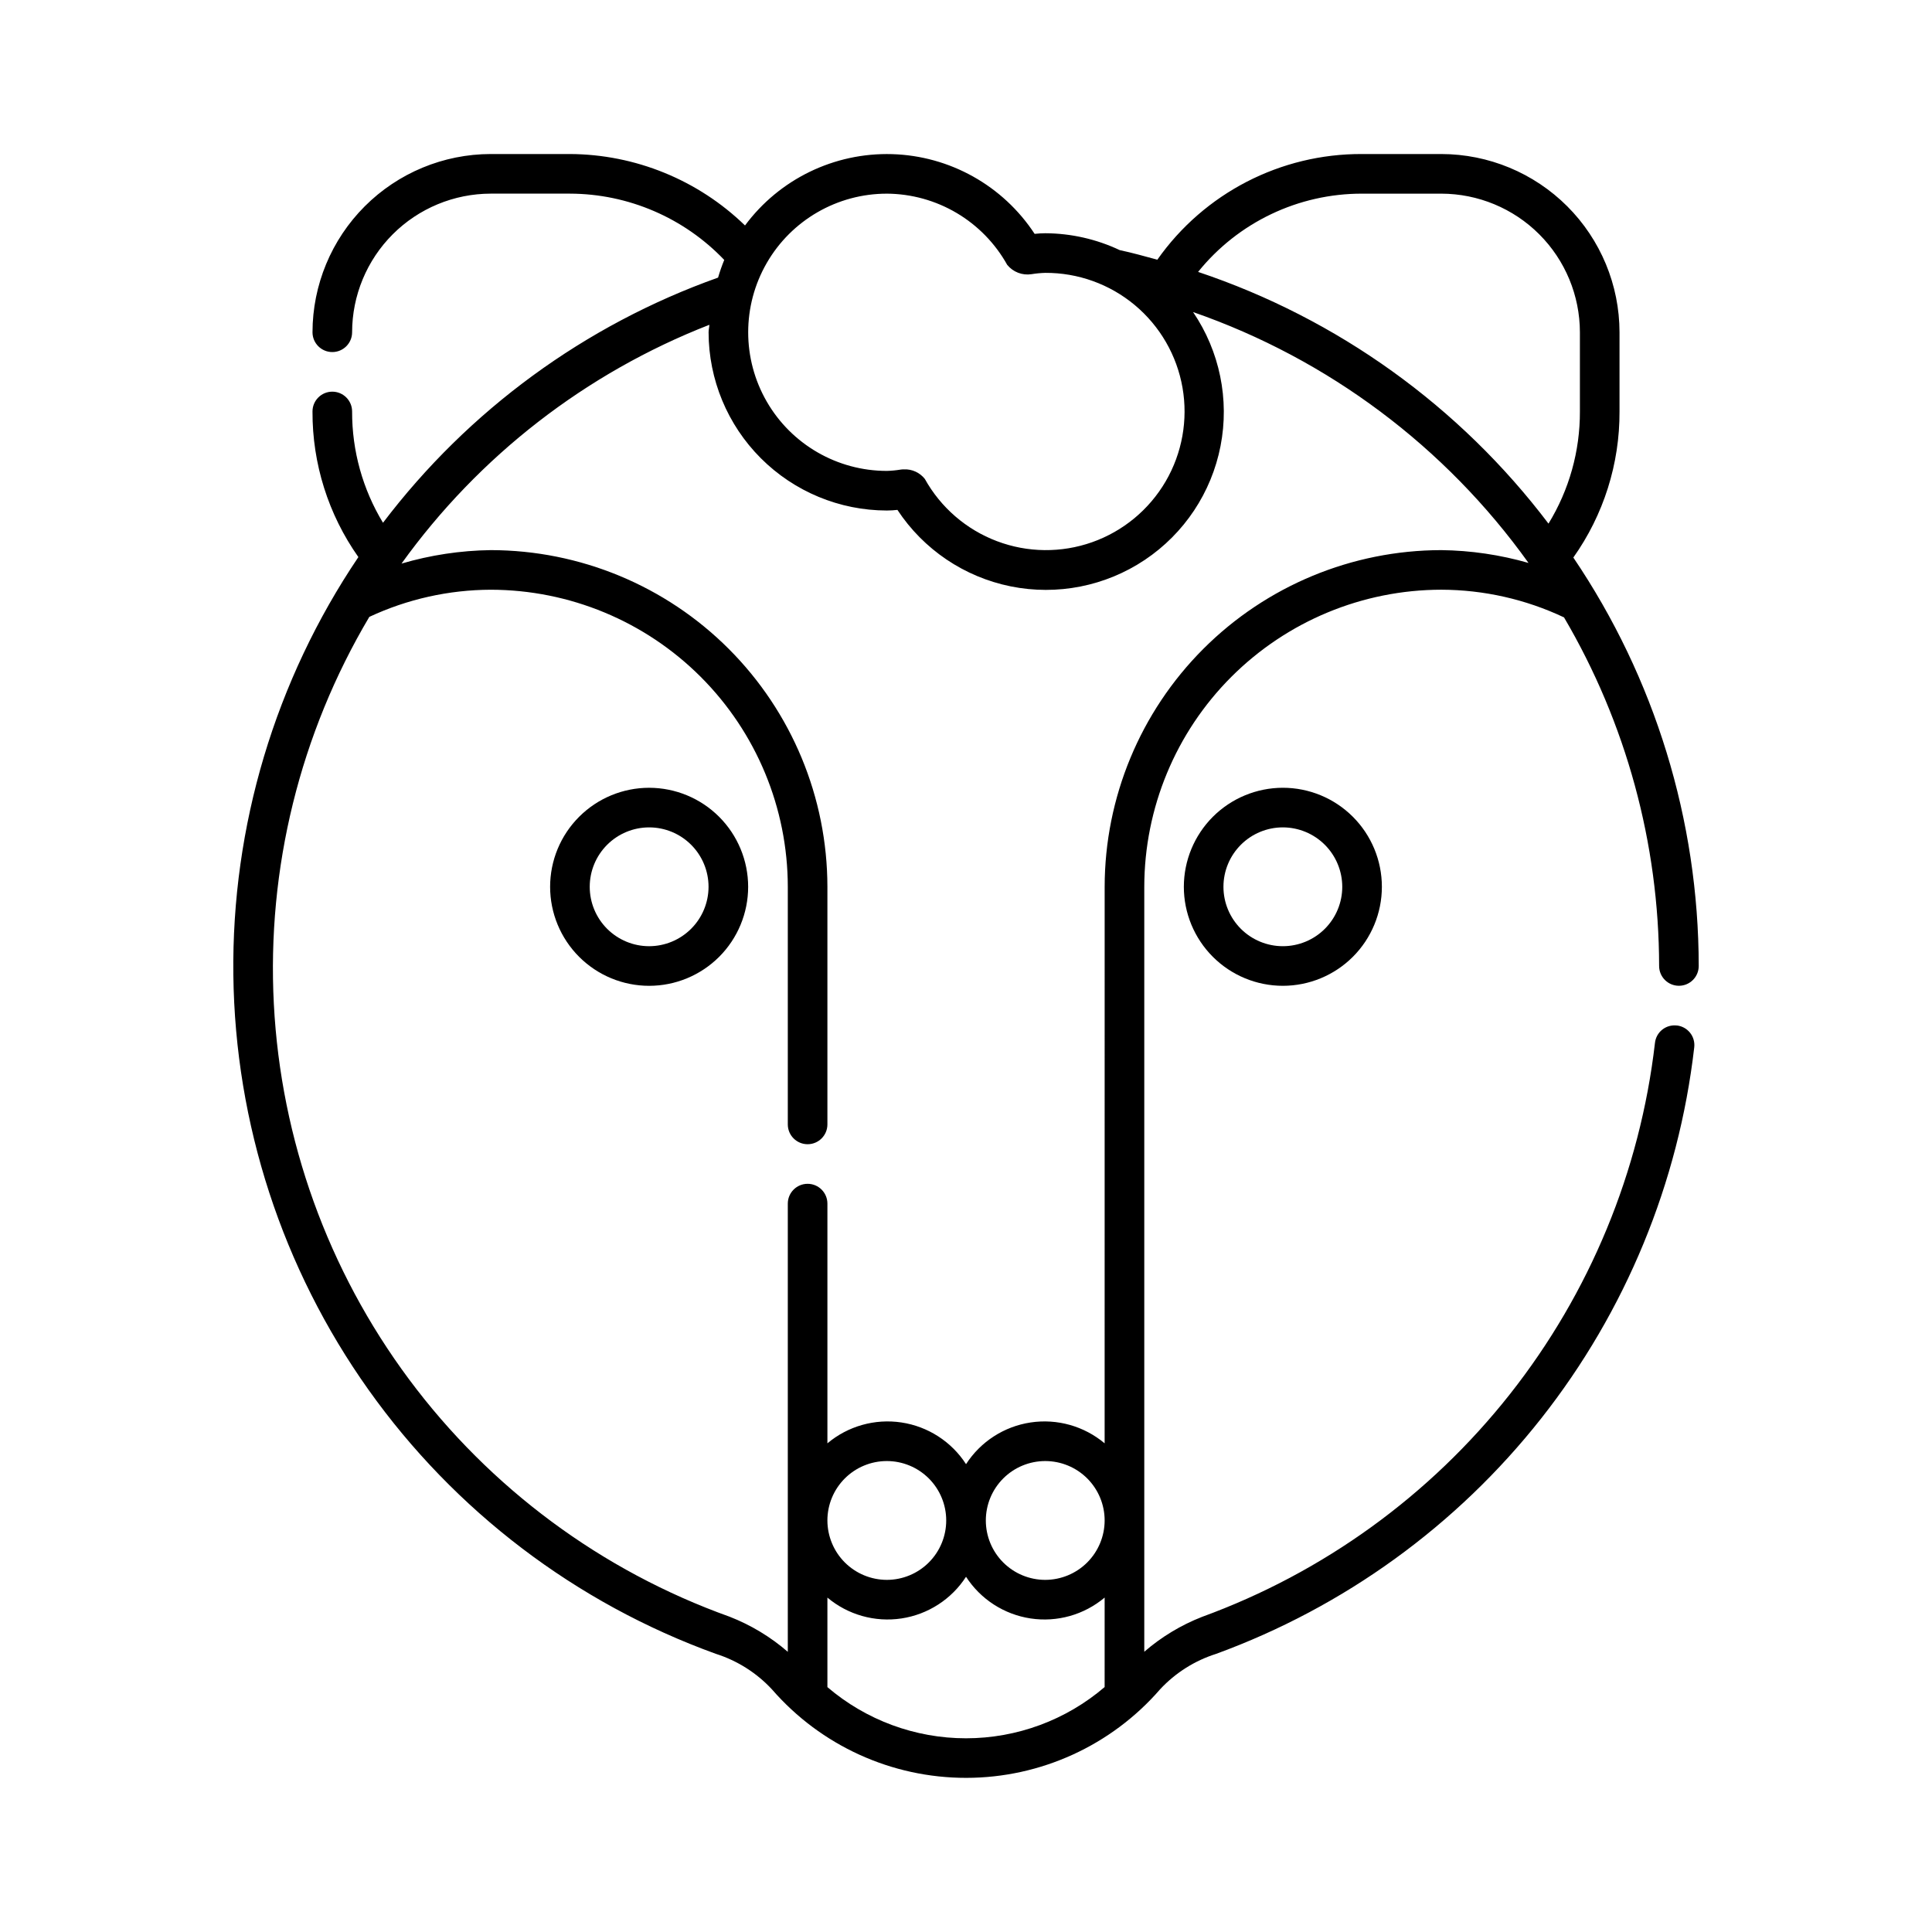 <?xml version="1.0" encoding="UTF-8"?>
<!-- Uploaded to: ICON Repo, www.svgrepo.com, Generator: ICON Repo Mixer Tools -->
<svg fill="#000000" width="800px" height="800px" version="1.1" viewBox="144 144 512 512" xmlns="http://www.w3.org/2000/svg">
 <g>
  <path d="m457.73 379.01c0 6.957 2.766 13.633 7.688 18.555 4.918 4.918 11.594 7.684 18.551 7.684 6.961 0 13.637-2.766 18.555-7.684 4.922-4.922 7.688-11.598 7.688-18.555 0-6.961-2.766-13.637-7.688-18.555-4.918-4.922-11.594-7.688-18.555-7.688-6.957 0.008-13.625 2.773-18.547 7.691-4.918 4.922-7.684 11.594-7.691 18.551zm41.984 0c0 4.176-1.66 8.18-4.613 11.133-2.949 2.949-6.957 4.609-11.133 4.609-4.172 0-8.18-1.66-11.129-4.609-2.953-2.953-4.613-6.957-4.613-11.133 0-4.176 1.66-8.18 4.613-11.133 2.949-2.953 6.957-4.613 11.129-4.613 4.176 0.008 8.176 1.668 11.129 4.617 2.949 2.953 4.609 6.953 4.617 11.129z"/>
  <path d="m316.03 352.77c-6.961 0-13.633 2.766-18.555 7.688-4.922 4.918-7.688 11.594-7.688 18.555 0 6.957 2.766 13.633 7.688 18.555 4.922 4.918 11.594 7.684 18.555 7.684 6.957 0 13.633-2.766 18.555-7.684 4.918-4.922 7.684-11.598 7.684-18.555-0.004-6.957-2.773-13.629-7.691-18.551-4.918-4.918-11.59-7.684-18.547-7.691zm0 41.984c-4.176 0-8.18-1.66-11.133-4.609-2.953-2.953-4.613-6.957-4.613-11.133 0-4.176 1.66-8.18 4.613-11.133 2.953-2.953 6.957-4.613 11.133-4.613s8.18 1.66 11.133 4.613c2.953 2.953 4.609 6.957 4.609 11.133-0.004 4.172-1.664 8.172-4.617 11.125-2.953 2.949-6.953 4.613-11.125 4.617z"/>
  <path d="m588.36 415.77c-1.387-0.16-2.777 0.242-3.863 1.113-1.086 0.871-1.777 2.144-1.918 3.531-3.938 33.98-17.242 66.203-38.434 93.055-21.195 26.855-49.438 47.289-81.574 59.012-5.598 2.188-10.781 5.316-15.324 9.25v-202.73c0.023-20.871 8.324-40.879 23.078-55.633 14.758-14.758 34.762-23.062 55.629-23.09 11.25 0.027 22.355 2.531 32.527 7.336 16.465 28.004 25.164 59.891 25.203 92.379 0 2.898 2.348 5.246 5.246 5.246 2.898 0 5.25-2.348 5.25-5.246-0.039-38.586-11.609-76.281-33.23-108.24 8.02-11.309 12.301-24.844 12.238-38.707v-20.992c-0.016-12.523-4.996-24.527-13.852-33.383-8.855-8.852-20.859-13.836-33.383-13.852h-20.992c-21.574-0.098-41.836 10.359-54.254 28.004-3.301-0.887-6.578-1.82-9.949-2.535v0.004c-6.18-2.922-12.926-4.449-19.762-4.481-0.941 0.008-1.879 0.062-2.809 0.164-8.391-12.797-22.504-20.684-37.797-21.129-15.297-0.441-29.84 6.617-38.957 18.906-12.438-12.062-29.062-18.848-46.391-18.934h-20.992c-12.523 0.016-24.527 5-33.383 13.852-8.852 8.855-13.836 20.859-13.852 33.383 0 2.898 2.352 5.246 5.25 5.246s5.246-2.348 5.246-5.246c0.012-9.738 3.887-19.078 10.773-25.965 6.887-6.887 16.227-10.758 25.965-10.773h20.992c15.453 0.043 30.223 6.391 40.891 17.57-0.629 1.531-1.176 3.094-1.637 4.684-35.293 12.551-66.152 35.133-88.797 64.969-5.391-8.891-8.223-19.094-8.188-29.492 0-2.898-2.348-5.25-5.246-5.25s-5.25 2.352-5.25 5.25c-0.059 13.812 4.191 27.301 12.16 38.586-22.055 32.688-33.613 71.324-33.137 110.75 0.48 39.426 12.973 77.77 35.812 109.91 22.84 32.145 54.938 56.555 92.016 69.977 5.719 1.809 10.871 5.07 14.945 9.473 12.949 14.887 31.715 23.426 51.445 23.41 19.727-0.016 38.48-8.586 51.402-23.492 4.043-4.336 9.133-7.559 14.781-9.352 33.961-12.402 63.801-34.008 86.184-62.395 22.387-28.391 36.434-62.449 40.57-98.367 0.156-1.383-0.242-2.773-1.113-3.859s-2.141-1.781-3.523-1.93zm-83.398-220.45h20.992c9.742 0.016 19.078 3.887 25.965 10.773 6.887 6.887 10.762 16.227 10.773 25.965v20.992c0.039 10.484-2.844 20.773-8.324 29.715-23.527-31.082-55.895-54.332-92.859-66.707 10.594-13.141 26.574-20.766 43.453-20.738zm-125.95 0h0.004c6.512 0.039 12.898 1.805 18.504 5.121 5.606 3.316 10.23 8.062 13.402 13.75 1.551 1.902 3.992 2.844 6.418 2.473 1.211-0.199 2.434-0.316 3.66-0.352 8.68-0.043 17.094 2.988 23.754 8.555 6.66 5.57 11.133 13.316 12.625 21.867 1.492 8.551-0.094 17.355-4.473 24.852-4.379 7.492-11.273 13.195-19.453 16.094-8.184 2.898-17.129 2.805-25.25-0.266-8.121-3.066-14.891-8.914-19.113-16.496-1.336-1.691-3.406-2.633-5.555-2.531-0.289-0.004-0.578 0.016-0.863 0.059-1.211 0.199-2.43 0.316-3.656 0.348-13.125 0-25.254-7-31.816-18.367-6.562-11.367-6.562-25.371 0-36.734 6.562-11.367 18.691-18.371 31.816-18.371zm57.727 395.76 0.004 0.004c-10.234 8.762-23.262 13.578-36.734 13.582-13.473 0-26.5-4.809-36.738-13.566v-23.723c5.441 4.57 12.586 6.586 19.613 5.531 7.027-1.055 13.266-5.078 17.125-11.047 3.859 5.969 10.094 9.988 17.121 11.047 7.031 1.055 14.172-0.961 19.613-5.535zm-73.469-44.145c0-4.176 1.66-8.18 4.613-11.133 2.953-2.949 6.957-4.609 11.133-4.609 4.176 0 8.18 1.66 11.133 4.609 2.949 2.953 4.609 6.957 4.609 11.133 0 4.176-1.66 8.184-4.609 11.133-2.953 2.953-6.957 4.613-11.133 4.613-4.176-0.008-8.176-1.668-11.129-4.617-2.949-2.953-4.609-6.953-4.617-11.129zm57.727 15.742 0.004 0.004c-4.176 0-8.184-1.66-11.133-4.613-2.953-2.949-4.613-6.957-4.613-11.133 0-4.176 1.66-8.18 4.613-11.133 2.949-2.949 6.957-4.609 11.133-4.609 4.176 0 8.18 1.66 11.133 4.609 2.949 2.953 4.609 6.957 4.609 11.133-0.008 4.176-1.668 8.176-4.617 11.129-2.953 2.949-6.953 4.609-11.125 4.617zm15.742-36.184 0.004 0.004c-5.441-4.57-12.582-6.586-19.613-5.531-7.027 1.055-13.262 5.078-17.121 11.047-3.859-5.969-10.098-9.992-17.125-11.047-7.027-1.055-14.172 0.961-19.613 5.531v-63.527c0-2.898-2.348-5.25-5.246-5.25s-5.25 2.352-5.25 5.25v118.78c-4.574-3.965-9.797-7.113-15.438-9.312-33.898-12.133-63.449-34.02-84.938-62.906-21.488-28.883-33.953-63.48-35.828-99.434-1.871-35.957 6.93-71.66 25.301-102.62 10.078-4.707 21.059-7.16 32.184-7.195 20.871 0.027 40.879 8.328 55.637 23.086 14.758 14.758 23.059 34.766 23.082 55.637v62.977c0 2.898 2.352 5.246 5.25 5.246s5.246-2.348 5.246-5.246v-62.977c-0.027-23.656-9.434-46.332-26.16-63.059-16.723-16.727-39.402-26.133-63.055-26.16-8.012 0.105-15.969 1.309-23.652 3.57 20.516-28.531 48.852-50.512 81.59-63.285-0.031 0.676-0.211 1.305-0.211 1.988 0.016 12.52 4.996 24.527 13.852 33.379 8.855 8.855 20.859 13.836 33.383 13.852 0.938-0.004 1.875-0.059 2.809-0.164 6.91 10.488 17.719 17.785 30.031 20.27 12.312 2.484 25.105-0.047 35.543-7.031 10.438-6.984 17.656-17.844 20.055-30.176 2.398-12.328-0.223-25.102-7.281-35.492 35.793 12.441 66.852 35.672 88.898 66.488-7.519-2.16-15.289-3.305-23.113-3.398-23.652 0.027-46.328 9.438-63.055 26.16-16.727 16.727-26.133 39.402-26.16 63.059z"/>
 </g>
</svg>